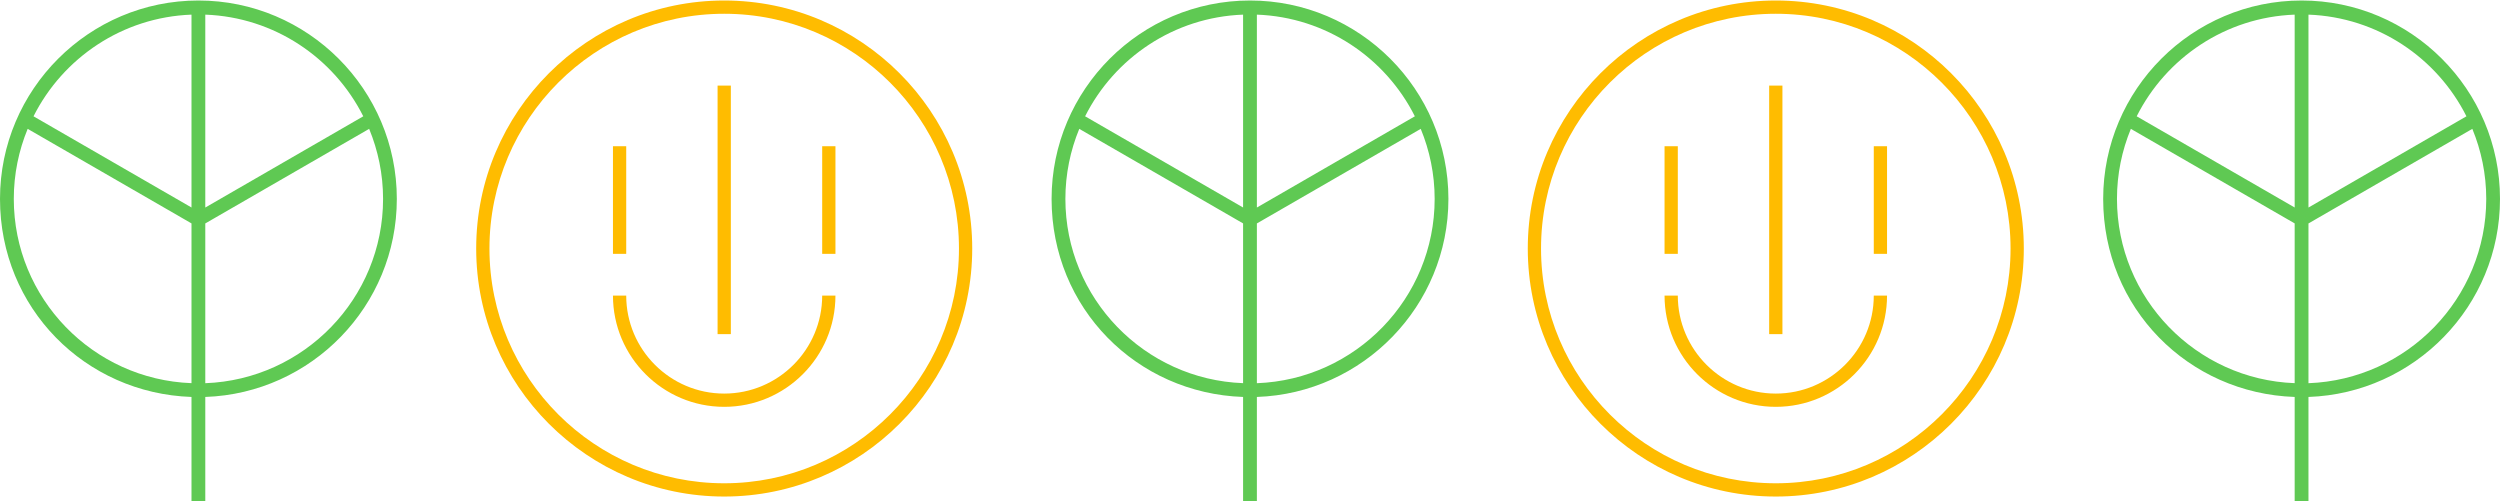 <svg width="504" height="101" viewBox="0 0 504 101" fill="none" xmlns="http://www.w3.org/2000/svg">
<path d="M80 40.102C80 18.043 62.05 0.102 40 0.102C17.95 0.102 0 18.043 0 40.102C0 62.16 17.198 79.291 38.605 80.026V100.999H41.386V80.026C62.794 79.283 80 61.684 80 40.102ZM73.234 23.447L41.386 41.839V2.95C55.327 3.468 67.313 11.661 73.234 23.447ZM38.605 2.95V41.831L6.757 23.447C12.687 11.67 24.665 3.468 38.605 2.95ZM2.781 40.102C2.781 35.098 3.784 30.337 5.579 25.977L38.605 45.038V77.245C18.735 76.502 2.781 60.148 2.781 40.093V40.102ZM41.386 77.253V45.046L74.421 25.977C76.216 30.337 77.227 35.107 77.227 40.102C77.227 60.156 61.274 76.51 41.395 77.253H41.386Z" fill="#5FC953"/>
<path d="M292 40.102C292 18.043 274.051 0.102 252 0.102C229.949 0.102 212 18.043 212 40.102C212 62.16 229.198 79.291 250.605 80.026V100.999H253.387V80.026C274.794 79.283 292 61.684 292 40.102ZM285.234 23.447L253.387 41.839V2.95C267.327 3.468 279.313 11.661 285.234 23.447ZM250.605 2.95V41.831L218.757 23.447C224.687 11.67 236.665 3.468 250.605 2.95ZM214.781 40.102C214.781 35.098 215.784 30.337 217.579 25.977L250.605 45.038V77.245C230.735 76.502 214.781 60.148 214.781 40.093V40.102ZM253.387 77.253V45.046L286.421 25.977C288.216 30.337 289.227 35.107 289.227 40.102C289.227 60.156 273.274 76.51 253.395 77.253H253.387Z" fill="#5FC953"/>
<path d="M504 40.102C504 18.043 486.051 0.102 464 0.102C441.949 0.102 424 18.043 424 40.102C424 62.16 441.198 79.291 462.605 80.026V100.999H465.387V80.026C486.794 79.283 504 61.684 504 40.102ZM497.234 23.447L465.387 41.839V2.95C479.327 3.468 491.313 11.661 497.234 23.447ZM462.605 2.95V41.831L430.757 23.447C436.687 11.67 448.665 3.468 462.605 2.95ZM426.781 40.102C426.781 35.098 427.784 30.337 429.579 25.977L462.605 45.038V77.245C442.735 76.502 426.781 60.148 426.781 40.093V40.102ZM465.387 77.253V45.046L498.421 25.977C500.216 30.337 501.227 35.107 501.227 40.102C501.227 60.156 485.274 76.51 465.395 77.253H465.387Z" fill="#5FC953"/>
<path d="M146 82.018C133.638 82.018 123.573 71.954 123.573 59.592H126.246C126.246 70.481 135.11 79.345 146 79.345C156.889 79.345 165.753 70.481 165.753 59.592H168.426C168.426 71.954 158.361 82.018 146 82.018Z" fill="#FFBC00"/>
<path d="M146 100.102C118.426 100.102 96 77.665 96 50.102C96 22.538 118.426 0.102 146 0.102C173.574 0.102 196 22.528 196 50.102C196 77.675 173.563 100.102 146 100.102ZM146 2.774C119.899 2.774 98.673 24 98.673 50.102C98.673 76.203 119.909 97.429 146 97.429C172.091 97.429 193.327 76.193 193.327 50.102C193.327 24.011 172.091 2.774 146 2.774Z" fill="#FFBC00"/>
<path d="M147.337 17.256H144.664V67.36H147.337V17.256Z" fill="#FFBC00"/>
<path d="M168.427 29.48H165.754V51.176H168.427V29.48Z" fill="#FFBC00"/>
<path d="M126.246 29.48H123.573V51.176H126.246V29.48Z" fill="#FFBC00"/>
<path d="M358 82.018C345.638 82.018 335.573 71.954 335.573 59.592H338.246C338.246 70.481 347.11 79.345 358 79.345C368.889 79.345 377.753 70.481 377.753 59.592H380.426C380.426 71.954 370.361 82.018 358 82.018Z" fill="#FFBC00"/>
<path d="M358 100.102C330.426 100.102 308 77.665 308 50.102C308 22.538 330.426 0.102 358 0.102C385.574 0.102 408 22.528 408 50.102C408 77.675 385.563 100.102 358 100.102ZM358 2.774C331.899 2.774 310.673 24 310.673 50.102C310.673 76.203 331.909 97.429 358 97.429C384.091 97.429 405.327 76.193 405.327 50.102C405.327 24.011 384.091 2.774 358 2.774Z" fill="#FFBC00"/>
<path d="M359.337 17.256H356.664V67.36H359.337V17.256Z" fill="#FFBC00"/>
<path d="M380.427 29.48H377.754V51.176H380.427V29.48Z" fill="#FFBC00"/>
<path d="M338.246 29.48H335.573V51.176H338.246V29.48Z" fill="#FFBC00"/>
</svg>
